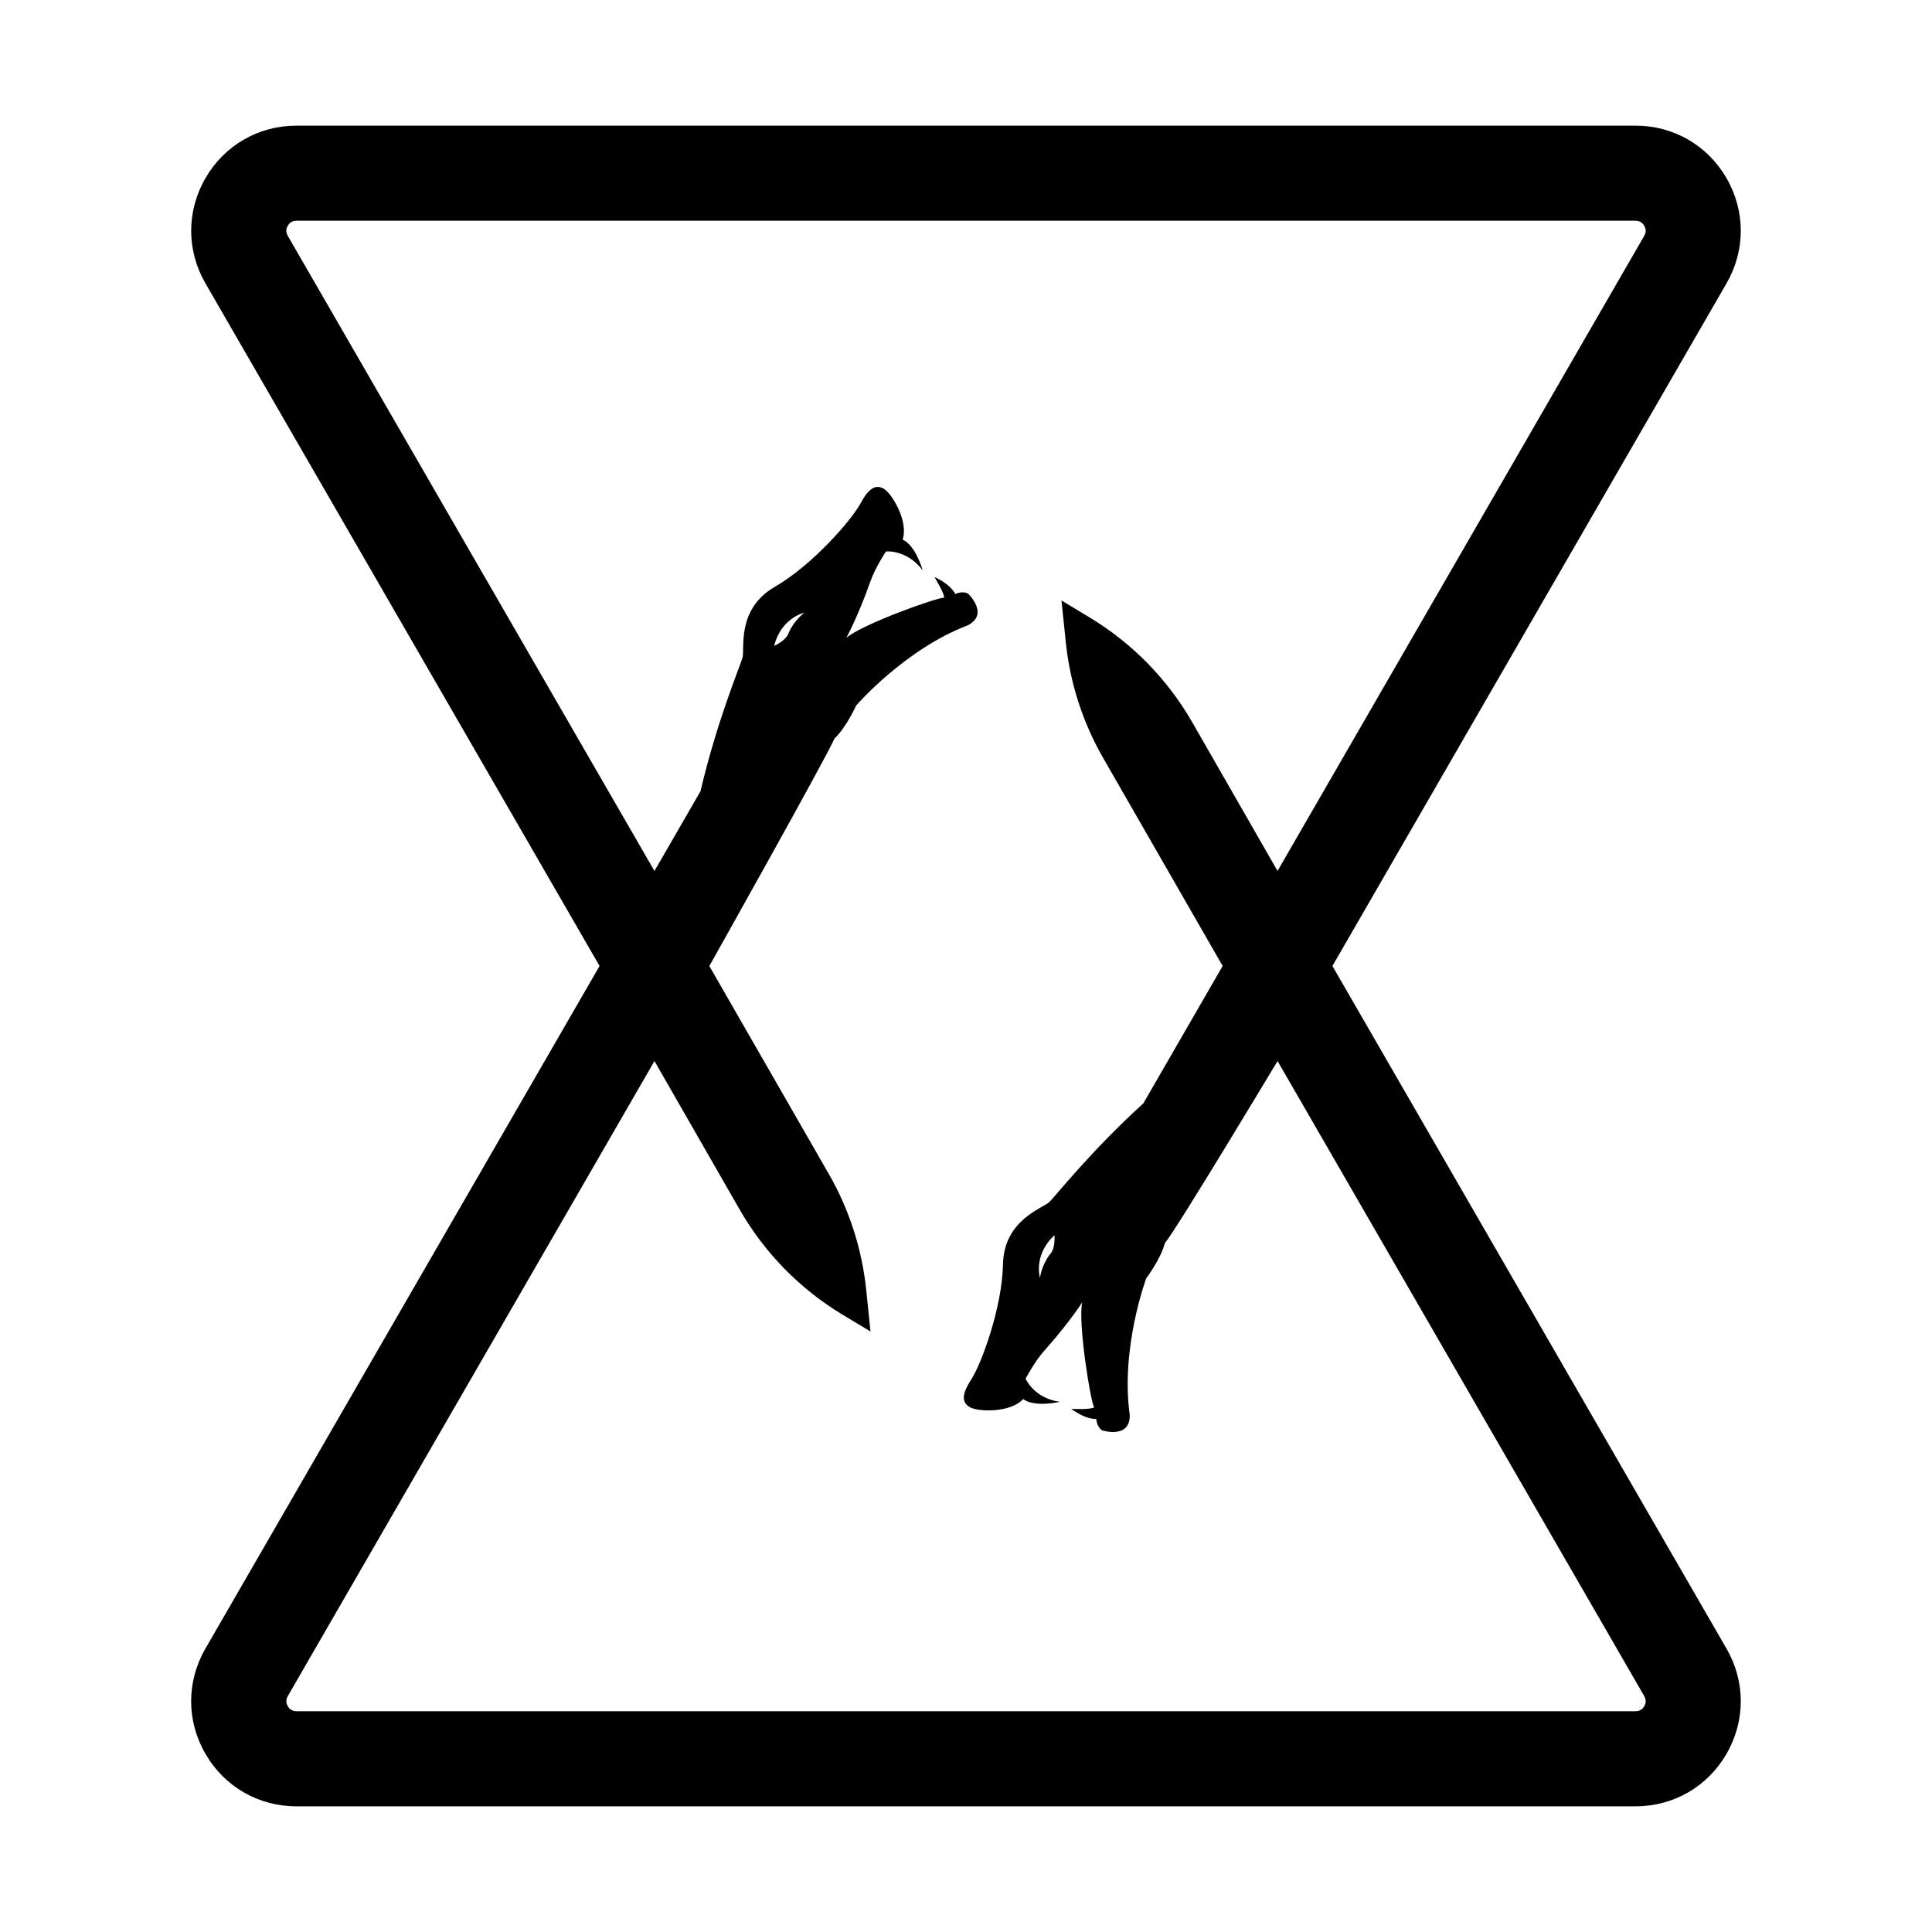 <?xml version="1.0" encoding="UTF-8"?>
<!-- Uploaded to: ICON Repo, www.svgrepo.com, Generator: ICON Repo Mixer Tools -->
<svg fill="#000000" width="800px" height="800px" version="1.1" viewBox="144 144 512 512" xmlns="http://www.w3.org/2000/svg">
 <path d="m198.44 608.77c5.035 8.723 14.055 13.926 24.121 13.926h354.87c10.07 0 19.086-5.207 24.121-13.926 5.031-8.719 5.035-19.133 0-27.852l-104.45-180.92 104.45-180.92c5.035-8.723 5.031-19.133 0-27.852-5.035-8.723-14.055-13.926-24.121-13.926h-354.87c-10.07 0-19.086 5.207-24.121 13.926-5.031 8.719-5.035 19.133 0 27.852l104.45 180.92-104.46 180.91c-5.035 8.723-5.031 19.137 0 27.855zm21.816-15.258 97.184-168.32 22.547 39.301c6.57 11.469 15.957 21.07 27.273 27.891l7.434 4.481-1.145-11.066c-1.113-10.773-4.469-21.195-9.855-30.594l-31.711-55.199s31.293-55.727 33.141-60.254c3.184-3.016 5.758-8.777 5.758-8.777s12.863-14.91 29.648-21.285c5.711-3.016 0.012-8.371 0.012-8.371s-1.266-0.824-3.387 0.09c-1.441-2.785-5.523-4.492-5.523-4.492s2.766 4.445 2.539 5.492c-1.781-0.113-21.871 7.07-25.898 10.652 2.418-4.492 5.078-11.191 6.359-14.891 1.285-3.703 4.148-8.023 4.148-8.023s5.543-0.582 9.746 4.996c0 0-1.824-6.574-5.328-8.156 1.629-4.727-2.781-12.133-4.91-13.418-2.129-1.285-4.019-0.324-6.254 3.859-2.231 4.184-12.547 16.219-22.73 22.109-10.184 5.887-7.902 16.449-8.512 18.695-0.566 2.09-6.773 16.734-11.16 35.465l-12.195 21.121-97.18-168.33c-0.633-1.102-0.348-2.055 0-2.66 0.352-0.609 1.035-1.332 2.309-1.332h354.87c1.273 0 1.957 0.723 2.309 1.332 0.348 0.609 0.633 1.562 0 2.66l-97.184 168.32-22.547-39.301c-6.566-11.469-15.957-21.07-27.273-27.891l-7.438-4.484 1.145 11.066c1.113 10.773 4.469 21.195 9.855 30.594l31.715 55.203-21.02 36.406c-13.867 12.609-23.383 24.68-24.91 26.152-1.676 1.617-12.027 4.707-12.281 16.465-0.254 11.762-5.828 26.598-8.418 30.57-2.59 3.973-2.519 6.094-0.367 7.34 2.152 1.246 10.77 1.539 14.125-2.164 3.078 2.309 9.715 0.738 9.715 0.738-6.914-0.996-9.074-6.133-9.074-6.133s2.406-4.59 5.031-7.5 7.215-8.465 9.984-12.75c-1.199 5.254 2.191 26.32 3.148 27.824-0.809 0.703-6.035 0.422-6.035 0.422s3.465 2.754 6.598 2.676c0.223 2.301 1.555 3.012 1.555 3.012s7.438 2.41 7.328-4.043c-2.504-17.781 4.363-36.238 4.363-36.238s3.809-5.031 4.918-9.273c3.504-4.328 29.887-48.312 29.887-48.312l97.184 168.32c0.633 1.102 0.348 2.055 0 2.66-0.352 0.609-1.035 1.332-2.309 1.332h-354.87c-1.273 0-1.957-0.723-2.309-1.332-0.348-0.605-0.633-1.562 0-2.66zm128.9-278.34c1.871-7.519 8.047-8.805 8.047-8.805-3.023 2.281-4.254 5.461-4.254 5.461 0.004 0-0.371 1.719-3.793 3.344zm74.289 156.18c0.223 3.781-1.102 4.938-1.102 4.938s-2.191 2.609-2.734 6.359c0-0.004-1.852-6.031 3.836-11.297z"/>
</svg>